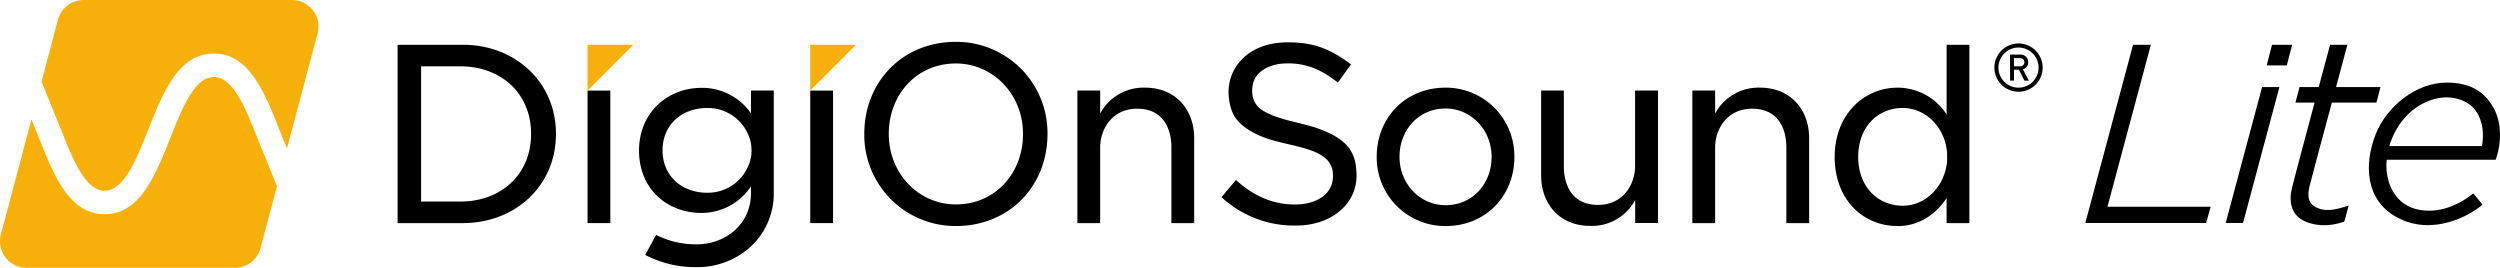 <svg xmlns="http://www.w3.org/2000/svg" viewBox="0 0 939.24 100.64"><defs><style>.cls-1{fill:#f7b00a;}</style></defs><g id="レイヤー_2" data-name="レイヤー 2"><g id="design"><path d="M174,16.82H149.38v67H174c19.26,0,34.88-13.73,34.88-33.5S193.21,16.82,174,16.82Zm-.86,58.9H158.21V24.92h14.88c14.6,0,26.44,9.68,26.44,25.4S187.69,75.72,173.09,75.72Z"/><rect x="220.74" y="34.03" width="8.56" height="49.79"/><rect x="304.41" y="34.03" width="8.56" height="49.79"/><path d="M359.12,15.72c-20.05,0-34.41,15-34.41,34.6a34.25,34.25,0,0,0,34.41,34.6c20.06,0,34.42-15,34.42-34.6A34.26,34.26,0,0,0,359.12,15.72Zm0,61.08c-14,0-25.21-11.6-25.21-26.48s10.52-26.47,25.21-26.47c14,0,25.22,11.6,25.22,26.47S373.82,76.8,359.12,76.8Z"/><path d="M430.2,32.93a18.39,18.39,0,0,0-16.87,9.76V34h-8.56V83.82h8.56V55.33h0c0-6.73,4.44-14.49,13.89-14.49,10.5,0,12.87,8.5,12.87,14.49h0V83.82h8.56V52C448.67,41.16,441.7,32.93,430.2,32.93Z"/><path d="M661.23,32.93a18.39,18.39,0,0,0-16.86,9.76V34h-8.56V83.82h8.56V55.33h0c0-6.73,4.44-14.49,13.88-14.49,10.51,0,12.88,8.5,12.88,14.49h0V83.82h8.56V52C679.71,41.16,672.73,32.93,661.23,32.93Z"/><path d="M614.29,34v28.5h0c0,6.72-4.44,14.48-13.89,14.48-10.51,0-12.87-8.5-12.87-14.48h0V34H579V65.87c0,10.83,7,19,18.47,19a18.39,18.39,0,0,0,16.87-9.76v8.66h8.56V34Z"/><path d="M543.09,32.93c-15.07,0-25.86,11.29-25.86,26a25.73,25.73,0,0,0,25.86,26c15.07,0,25.86-11.29,25.86-26A25.74,25.74,0,0,0,543.09,32.93Zm0,44.16c-9.59,0-17.3-8-17.3-18.16s7.22-18.17,17.3-18.17c9.59,0,17.3,8,17.3,18.17S553.17,77.09,543.09,77.09Z"/><path d="M507.58,24.19c-7.27-5.39-13.33-8.29-23.74-8.29s-17,4.57-20.15,10.31c-3.4,6.14-2,12.62-.74,15.83,1.74,4.49,7.23,8.45,15.7,10.8,9.79,2.72,21.51,3.55,22.12,12.3.58,8.18-6.75,11.66-14.08,11.69s-14.79-2.33-22.36-9.21l-5.43,6.44a40.21,40.21,0,0,0,28,10.68c13.81,0,22.74-8.55,22.74-18.61,0-8.52-2.92-13.59-13.86-17.64-7-2.6-16.2-3.38-21.94-7.37-3.81-2.65-3.92-7.59-2.75-10.76,1.25-3.4,5.4-6.08,10.84-6.47,9.8-.69,16,3.54,20.71,7.11Z"/><path d="M731.34,16.82V43A22,22,0,0,0,713,32.93c-13.1,0-23.72,10.51-23.72,26,0,16.07,10.62,26,23.72,26,7.93,0,14.31-4.4,18.33-10.51v9.41h8.56v-67Zm-16.5,60.47c-9.24,0-16.72-7-16.72-18.36s7.48-18.36,16.72-18.36c8.52,0,15.54,7,16.58,16h0q.06.54.09,1.08s0,.07,0,.1c0,.38,0,.75,0,1.14s0,.9,0,1.35c0,.07,0,.15,0,.22,0,.46-.08.91-.15,1.35h0C730.07,70.6,723.16,77.29,714.84,77.29Z"/><path d="M760.56,30.29l-2.06-4.12h-1.85v4.12h-1.48V20.52H759a2.79,2.79,0,0,1,3,2.85A2.58,2.58,0,0,1,760,26l2.24,4.32Zm-1.72-8.44h-2.19v3.06h2.19a1.54,1.54,0,1,0,0-3.06Z"/><path d="M758.35,34.47a9.07,9.07,0,1,1,9.07-9.07A9.07,9.07,0,0,1,758.35,34.47Zm0-16.61a7.54,7.54,0,1,0,7.54,7.54A7.56,7.56,0,0,0,758.35,17.86Z"/><path d="M282.14,34v8.58A22.35,22.35,0,0,0,263.6,33c-13,0-23.52,9.51-23.52,23.54C240.08,71,250.61,80,263.6,80a22.25,22.25,0,0,0,18.54-10v2.43c0,12.58-10.43,19.36-20.23,19.36a32.76,32.76,0,0,1-15.41-3.55l-4.1,7.52a40.44,40.44,0,0,0,19.51,4.6,29.63,29.63,0,0,0,19.86-7.45,27.11,27.11,0,0,0,8.93-20.48V34ZM265.63,72.41c-9.23,0-16.71-6.08-16.71-15.92s7.48-15.92,16.71-15.92a16.5,16.5,0,0,1,16.51,13.37h0c.06.38.11.78.15,1.18,0,.06,0,.12,0,.18,0,.39.05.78.05,1.18h0c0,.4,0,.79-.05,1.18,0,.06,0,.13,0,.19,0,.4-.09.79-.15,1.18h0A16.5,16.5,0,0,1,265.63,72.41Z"/><polygon class="cls-1" points="237.95 16.82 220.74 16.82 220.74 34.03 237.95 16.82"/><polygon class="cls-1" points="321.62 16.82 304.41 16.82 304.41 34.03 321.62 16.82"/><polygon points="849.86 32.7 836.18 83.79 842.69 83.79 856.37 32.7 849.86 32.7"/><polygon points="851.58 24.57 853.59 16.82 861.15 16.82 859.14 24.57 851.58 24.57"/><path d="M876.07,38.54h16.74l1.53-5.84h-16.7c2.37-8.83,4.27-15.88,4.27-15.88H875.4s-1.86,7-4.26,15.88h-7.22l-1.53,5.84h7.19C865.89,52.3,861.69,68,861,71c-1.1,4.45-.21,9.18,3.77,11.53s10.12,2.89,16,.68l1.63-6c-5.46,1.79-9.14,2.57-12.94.28s-1.61-8-1.13-10C868.58,66.41,872.5,51.8,876.07,38.54Z"/><path d="M937.63,60c2.37-6.68,2.14-14.23-.77-19.41s-7.6-9.56-17.7-9.56c-11.61,0-22.58,9.17-26.59,19.31-4.69,11.91-3.56,24.91,7.65,31.15C913.66,89,928,81,932.65,76.88l-3.44-4.22c-4.81,3.91-13,8.18-21.71,5.84S895.86,66.92,896.69,60ZM912.85,37.76c7.89-2.88,14.06.13,16.52,2.9s4.26,7.58,3.09,14.22H897.64C899.89,47.45,905,40.63,912.85,37.76Z"/><polygon points="808.07 16.82 801.38 16.82 783.44 83.79 828.82 83.79 830.54 77.66 791.76 77.66 808.07 16.82"/><path class="cls-1" d="M109.59,0H31.46a10,10,0,0,0-9.7,7.46L15.6,30.63,20.6,43c.78,1.88,1.55,3.78,2.3,5.68.11.26.21.53.32.8l.93,2.29h0C28.27,62,32.71,71.64,39.31,71.64c7.26,0,11.91-11.67,16.41-23,5.59-14,11.36-28.53,24.61-28.53s19,14.5,24.62,28.53c.94,2.37,1.9,4.77,2.88,7.06L119.3,12.63A10,10,0,0,0,109.59,0Z"/><path class="cls-1" d="M99.59,58.94c-1-2.29-1.92-4.64-2.85-7-4.5-11.29-9.15-23-16.41-23S68.42,40.67,63.93,52C58.34,66,52.56,80.48,39.31,80.48S20.28,66,14.69,52c-.94-2.38-1.9-4.77-2.88-7.07L.34,88a10,10,0,0,0,9.71,12.62H88.17a10,10,0,0,0,9.71-7.46L104.05,70Z"/></g></g></svg>